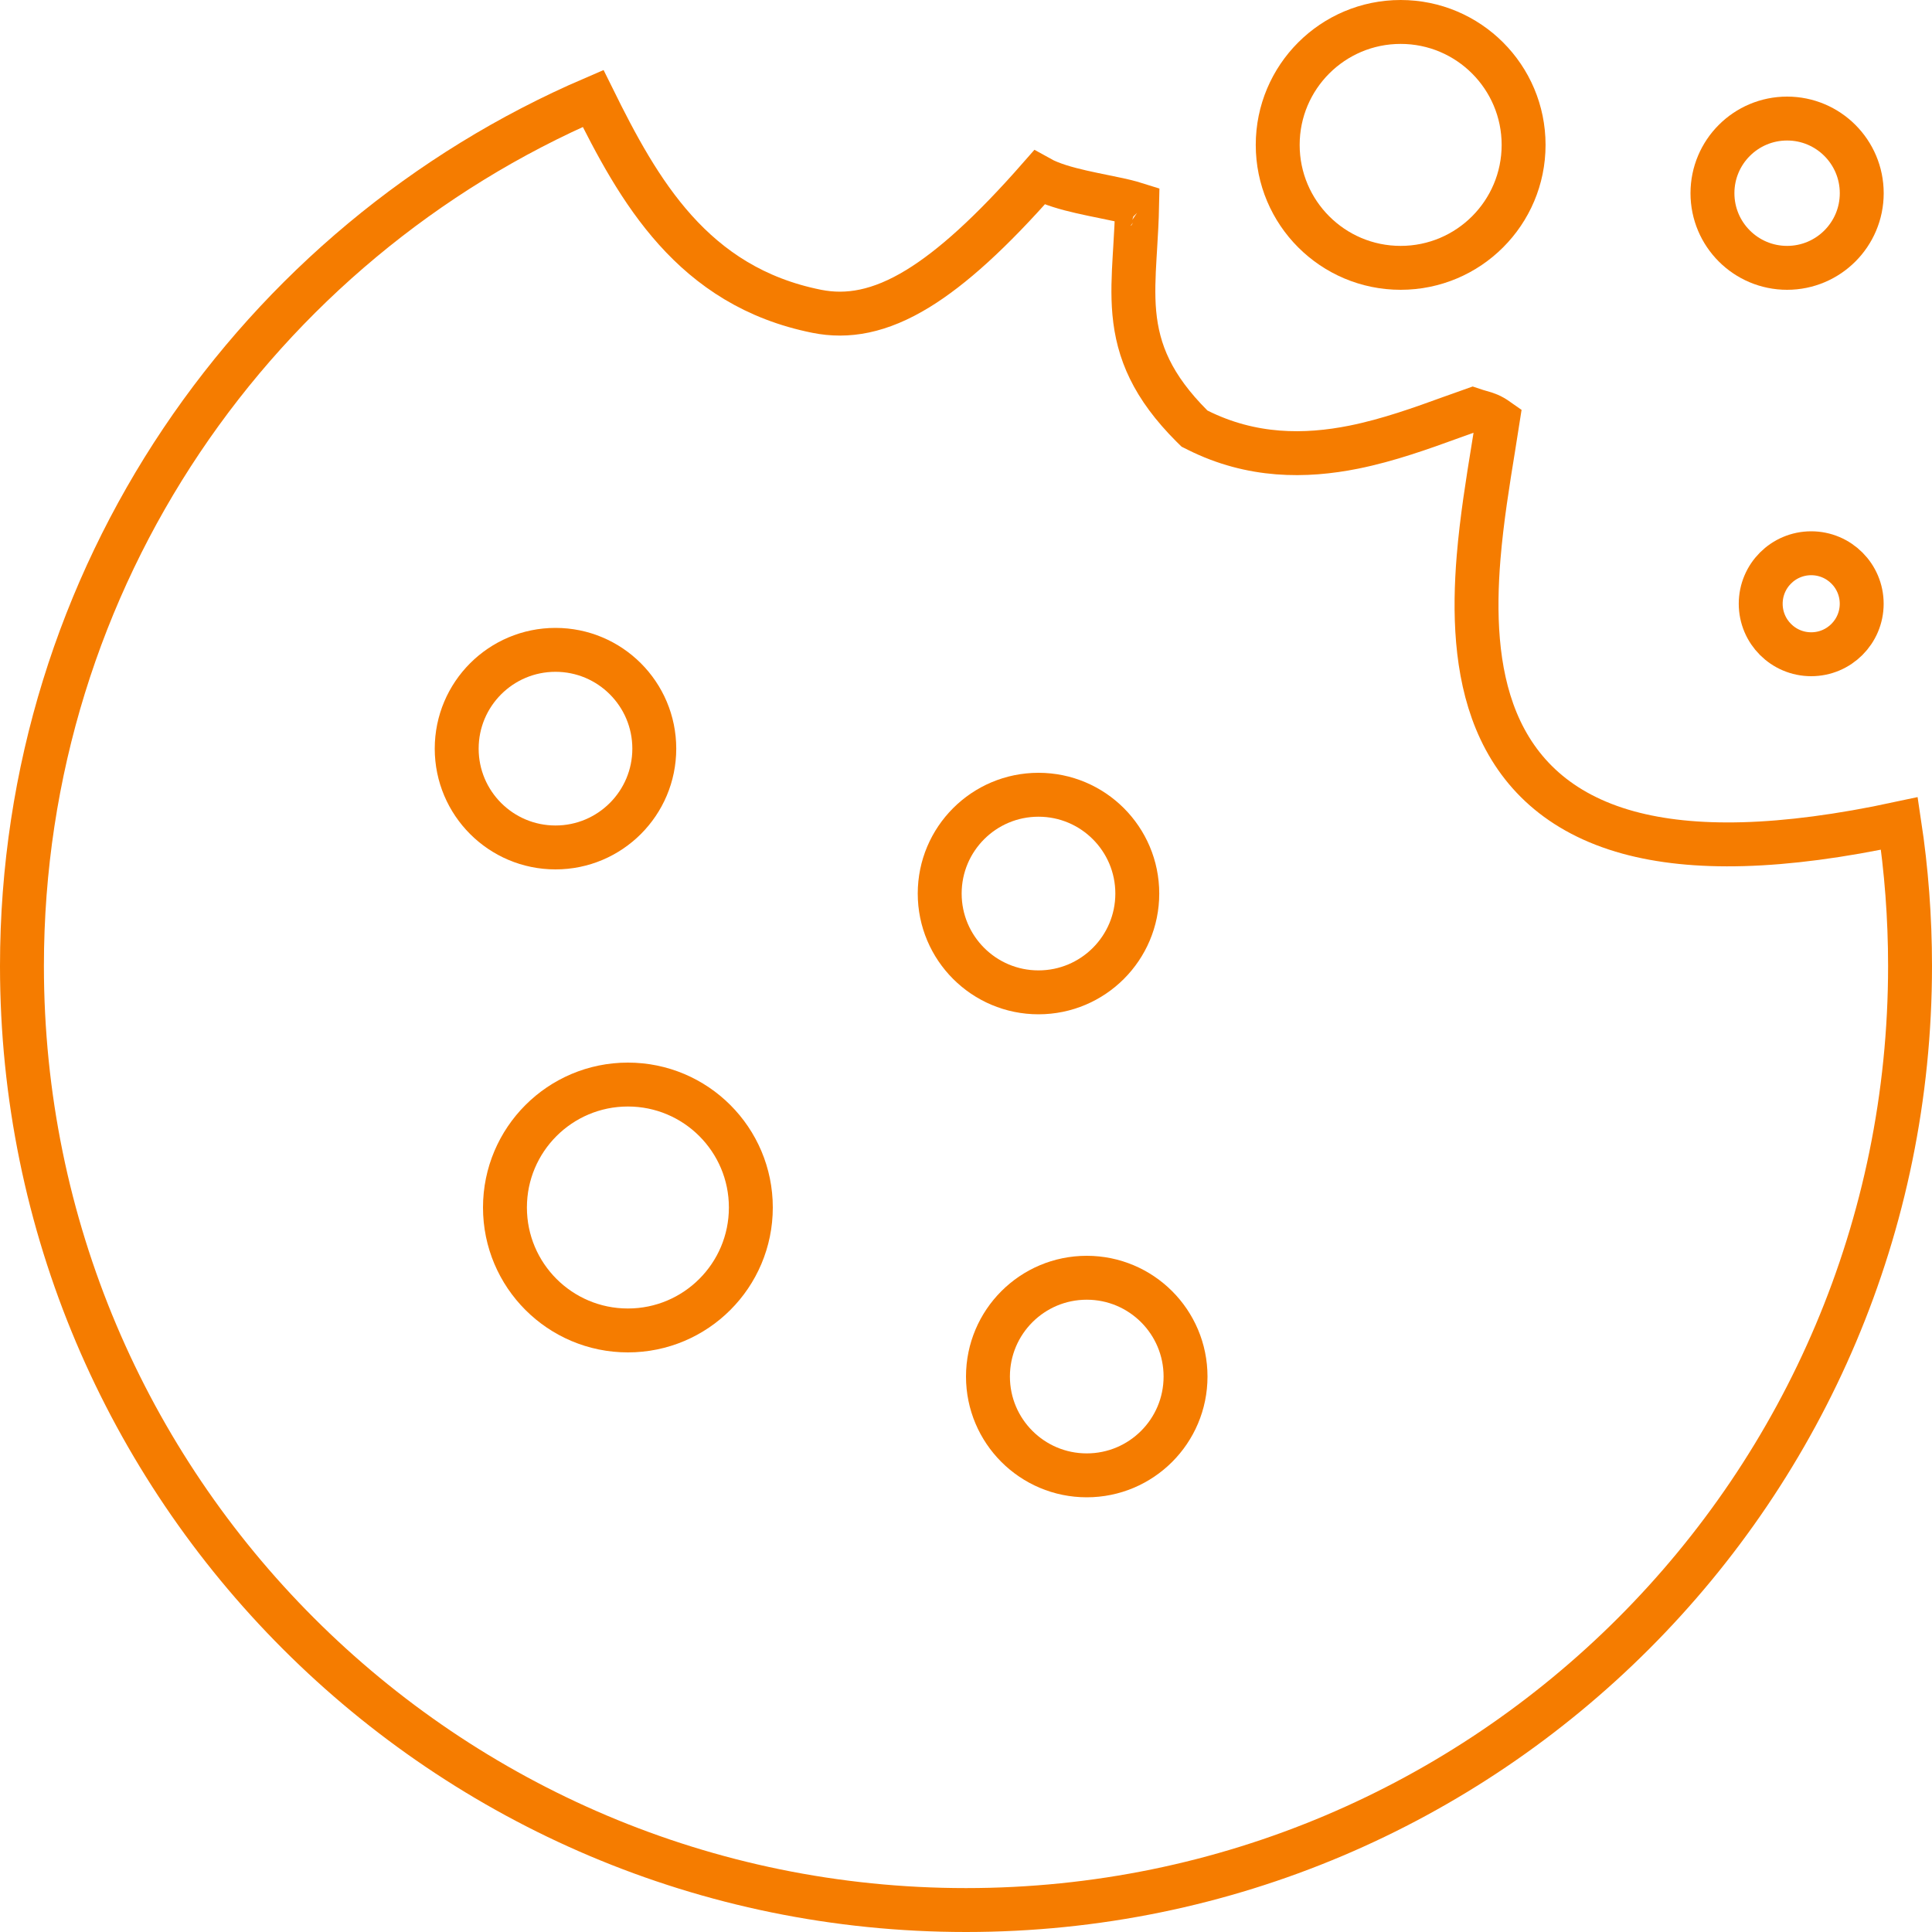 <svg width="44" height="44" viewBox="0 0 44 44" fill="none" xmlns="http://www.w3.org/2000/svg">
<circle cx="12.651" cy="17.05" r="2.25" stroke="#F57C00"/>
<circle cx="14.3" cy="27.5" r="2.8" stroke="#F57C00"/>
<circle cx="23.651" cy="20.35" r="2.25" stroke="#F57C00"/>
<circle cx="24.75" cy="31.35" r="2.25" stroke="#F57C00"/>
<circle cx="31.899" cy="3.3" r="2.8" stroke="#F57C00"/>
<circle cx="40.7" cy="4.4" r="1.7" stroke="#F57C00"/>
<circle cx="41.249" cy="13.75" r="1.15" stroke="#F57C00"/>
<path d="M27.146 9.704L27.204 9.761L27.276 9.797C28.507 10.413 29.729 10.404 30.829 10.184C31.617 10.026 32.386 9.748 33.044 9.509C33.219 9.446 33.385 9.386 33.542 9.331C33.613 9.355 33.671 9.371 33.723 9.386C33.857 9.424 33.949 9.45 34.112 9.565C34.082 9.763 34.047 9.974 34.011 10.194C33.887 10.957 33.745 11.83 33.674 12.695C33.572 13.941 33.606 15.274 34.077 16.416C34.562 17.59 35.495 18.523 37.083 18.959C38.546 19.36 40.547 19.337 43.257 18.754C43.417 19.812 43.5 20.896 43.5 22C43.5 33.874 33.874 43.5 22 43.5C10.126 43.5 0.5 33.874 0.5 22C0.5 13.142 5.856 5.535 13.508 2.242C14.543 4.338 15.769 6.524 18.602 7.09C19.297 7.229 20.034 7.106 20.907 6.571C21.678 6.098 22.57 5.297 23.668 4.045C23.745 4.088 23.823 4.124 23.898 4.154C24.191 4.273 24.554 4.356 24.877 4.424C24.964 4.442 25.048 4.459 25.129 4.476C25.37 4.525 25.583 4.568 25.763 4.618C25.816 4.632 25.86 4.646 25.898 4.658C25.891 5.015 25.871 5.343 25.852 5.659C25.848 5.719 25.844 5.78 25.841 5.84C25.815 6.277 25.795 6.707 25.833 7.126C25.914 8.01 26.247 8.804 27.146 9.704ZM26.028 4.715C26.028 4.715 26.025 4.713 26.021 4.71C26.026 4.713 26.028 4.715 26.028 4.715Z" stroke="#F57C00"/>
</svg>
